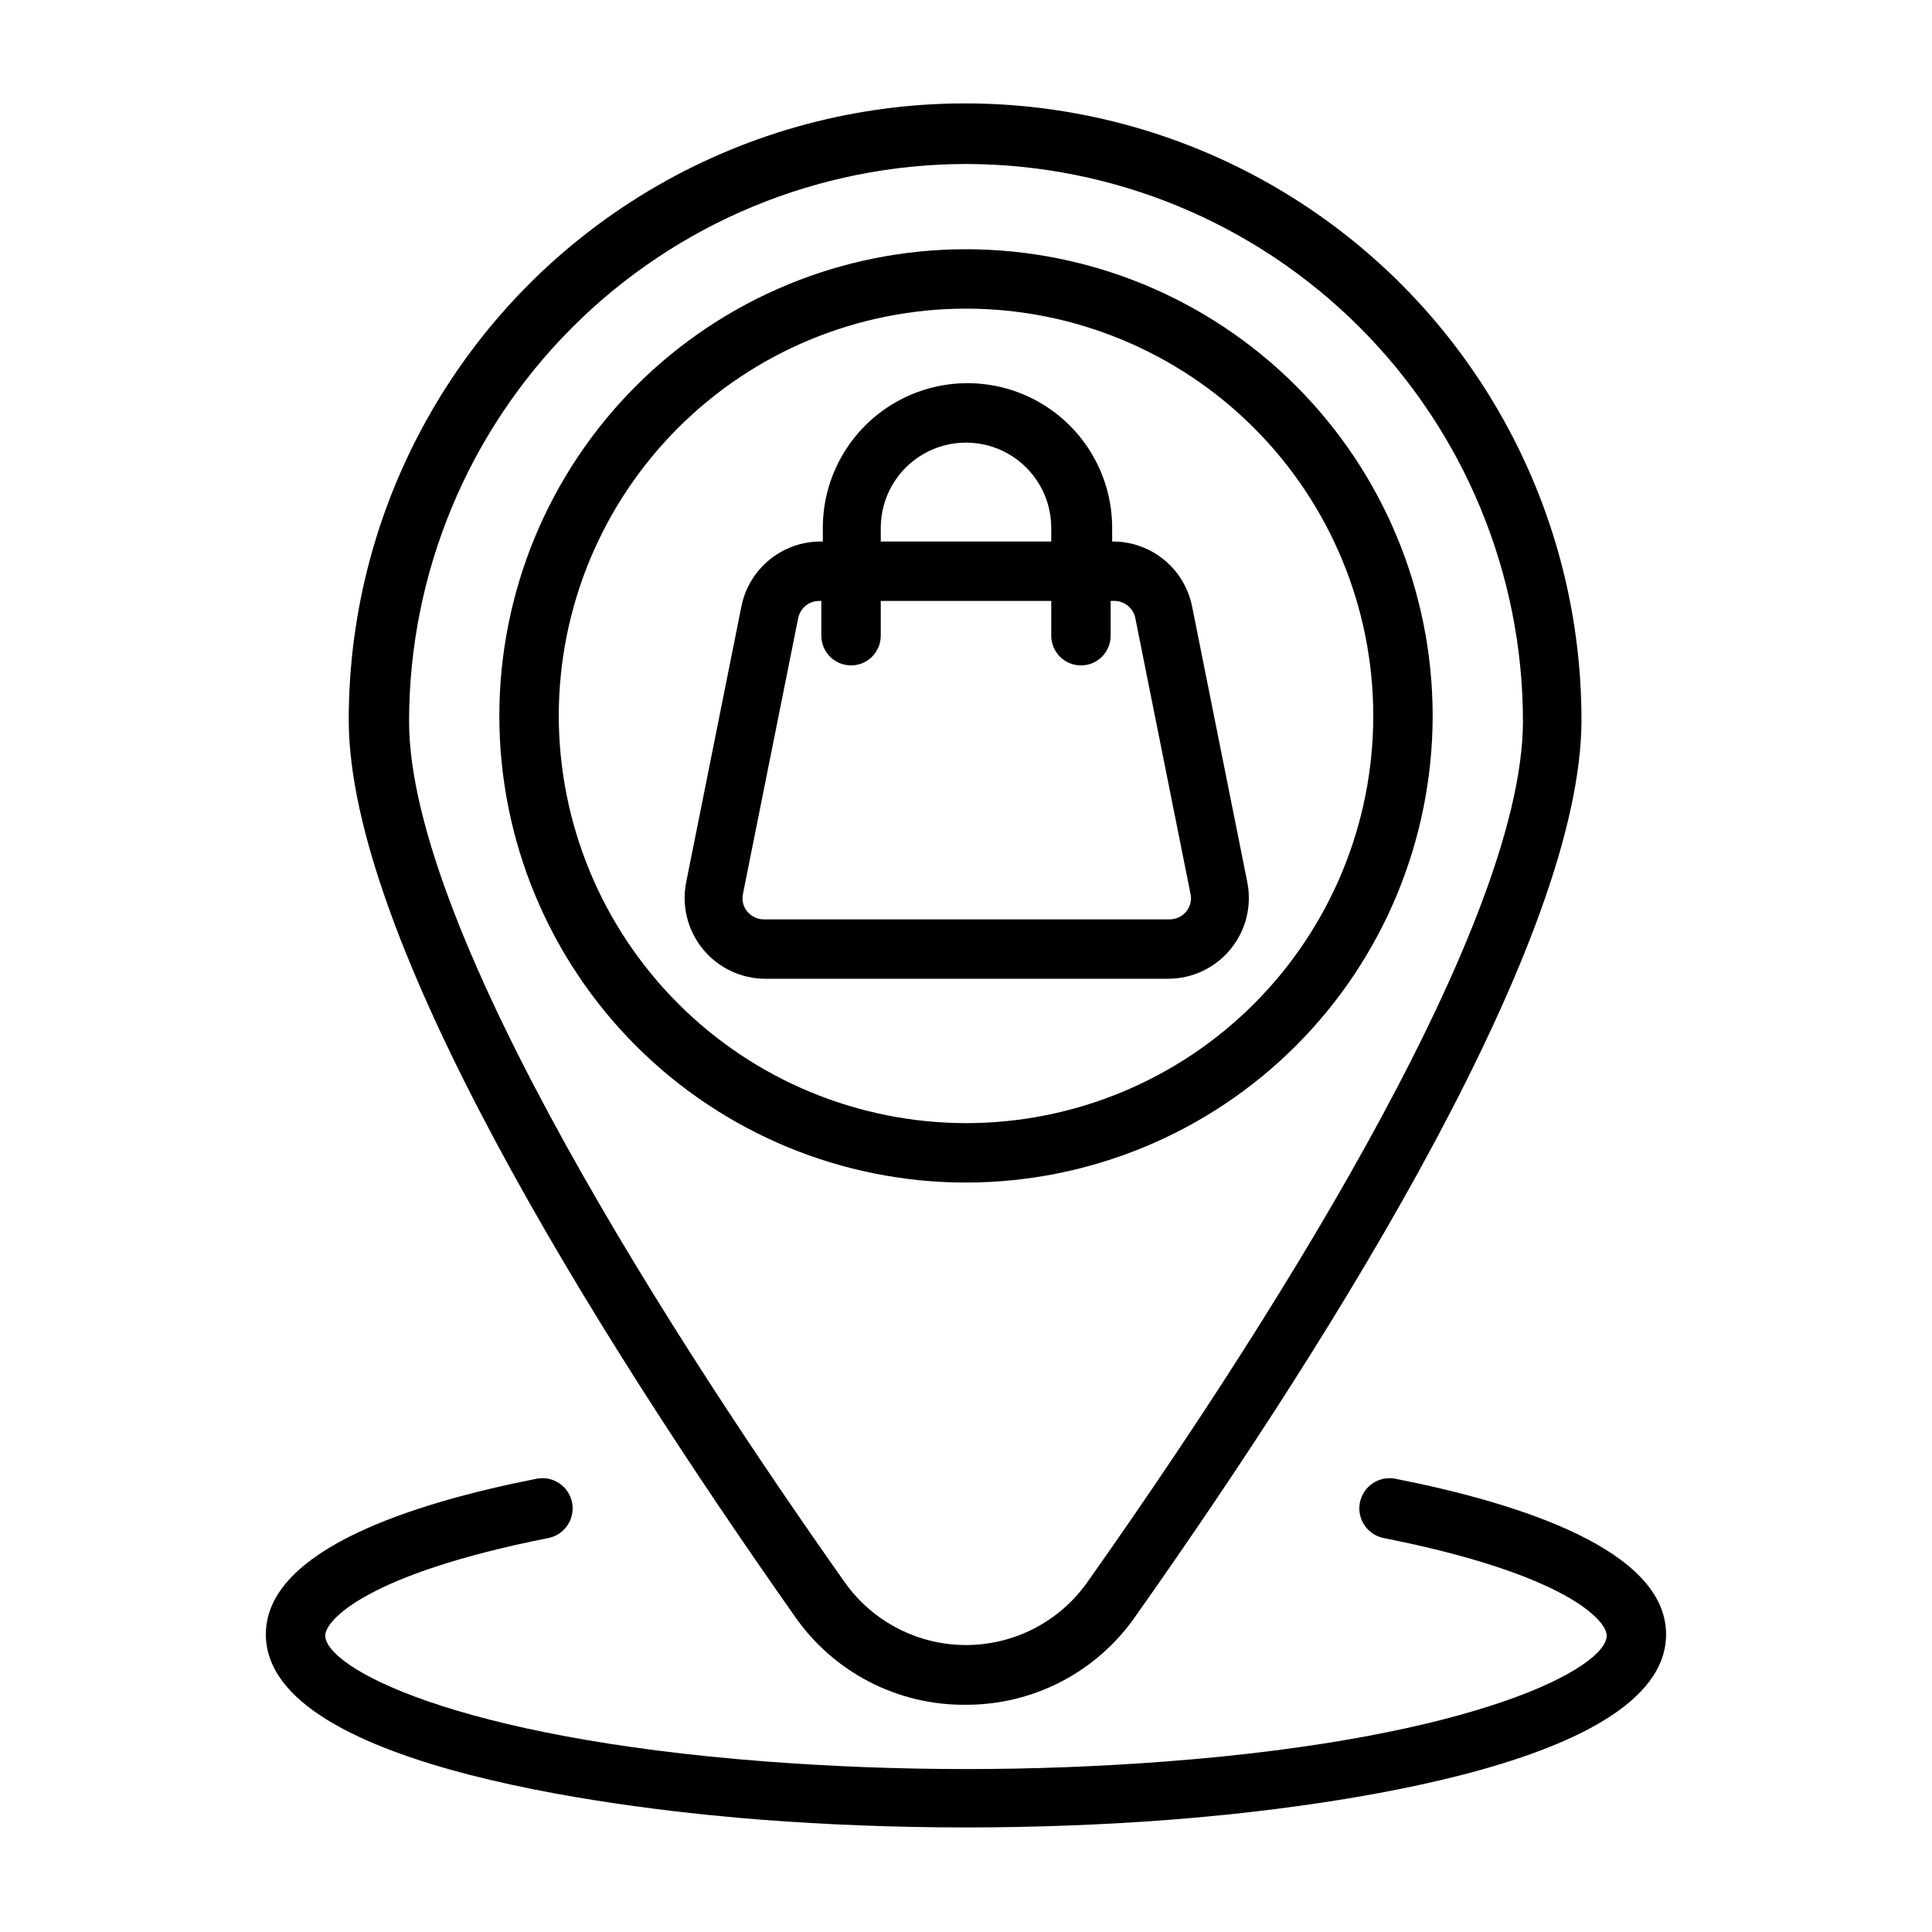 <?xml version="1.0" encoding="UTF-8"?>
<!-- Uploaded to: SVG Repo, www.svgrepo.com, Generator: SVG Repo Mixer Tools -->
<svg fill="#000000" width="800px" height="800px" version="1.1" viewBox="144 144 512 512" xmlns="http://www.w3.org/2000/svg">
 <g>
  <path d="m400 595.78c17.988 0.043 34.836-8.793 45.027-23.617 54.004-76.438 118.08-179.72 118.08-237.42h-0.004c0-58.355-31.133-112.28-81.672-141.46-50.539-29.176-112.8-29.176-163.34 0-50.539 29.18-81.672 83.105-81.672 141.46 0 57.703 64.312 160.98 118.08 237.42 10.281 14.961 27.344 23.816 45.5 23.617zm0-408.32c39.133 0.043 76.648 15.605 104.32 43.277 27.672 27.672 43.238 65.191 43.277 104.32 0 56.441-72.344 167.28-115.48 228.29h0.004c-7.379 10.418-19.352 16.605-32.117 16.605s-24.738-6.188-32.121-16.605c-43.141-61.086-115.48-171.93-115.48-228.29h0.004c0.043-39.133 15.605-76.652 43.277-104.32s65.188-43.234 104.32-43.277z"/>
  <path d="m523.67 333.64c-0.02-32.793-13.066-64.238-36.27-87.414-23.199-23.176-54.656-36.191-87.453-36.176-32.793 0.012-64.238 13.055-87.422 36.25-23.184 23.195-36.203 54.652-36.195 87.445 0.008 32.793 13.039 64.242 36.23 87.43 23.195 23.188 54.645 36.215 87.441 36.215 32.805-0.023 64.262-13.07 87.449-36.273 23.191-23.207 36.219-54.668 36.219-87.477zm-231.59 0c0.02-28.617 11.406-56.059 31.656-76.281 20.25-20.227 47.703-31.578 76.32-31.566 28.621 0.016 56.062 11.395 76.289 31.641 20.23 20.242 31.59 47.695 31.586 76.312-0.008 28.621-11.383 56.062-31.621 76.297-20.238 20.234-47.688 31.602-76.305 31.602-28.625-0.039-56.066-11.438-76.297-31.684-20.234-20.246-31.609-47.695-31.629-76.32z"/>
  <path d="m513.75 535.87c-2.09-0.398-4.25 0.051-6.004 1.246-1.758 1.195-2.969 3.039-3.363 5.129-0.828 4.348 2.027 8.543 6.375 9.367 48.414 9.605 59.039 21.883 59.039 25.82 0 8.5-34.242 27.078-116.82 33.379-35.27 2.676-70.688 2.676-105.96 0-82.578-6.297-116.82-24.875-116.82-33.379 0-3.938 10.629-16.215 59.039-25.82 4.348-0.824 7.203-5.019 6.379-9.367-0.828-4.348-5.023-7.203-9.371-6.375-32.746 6.453-71.793 18.812-71.793 41.25 0 36.211 100.53 46.762 131.3 49.121 17.398 1.34 35.66 2.047 54.238 2.047s36.84-0.707 54.238-2.047c30.781-2.363 131.3-12.91 131.3-49.121 0.004-22.438-39.043-34.797-71.789-41.25z"/>
  <path d="m470.14 395.51c4.039-4.949 5.656-11.445 4.41-17.711l-14.641-73.133c-0.965-4.769-3.527-9.066-7.262-12.188-3.734-3.117-8.422-4.871-13.285-4.973h-0.629v-3.621c0-13.695-7.309-26.352-19.172-33.199-11.859-6.852-26.473-6.852-38.336 0-11.859 6.848-19.168 19.504-19.168 33.199v3.621h-0.629c-4.934 0.012-9.711 1.723-13.527 4.852-3.812 3.125-6.434 7.473-7.414 12.309l-14.641 73.133c-1.246 6.273 0.379 12.781 4.434 17.734 4.051 4.949 10.105 7.828 16.508 7.848h106.82c6.414-0.016 12.48-2.906 16.531-7.871zm-92.73-111.62c0-8.07 4.305-15.531 11.297-19.566 6.988-4.035 15.602-4.035 22.59 0 6.992 4.035 11.297 11.496 11.297 19.566v3.621h-45.184zm-35.348 101.71c-1.078-1.289-1.516-3-1.18-4.644l14.641-73.133h0.004c0.52-2.637 2.82-4.543 5.508-4.566h0.629v9.211c0 4.348 3.527 7.871 7.875 7.871s7.871-3.523 7.871-7.871v-9.211h45.184v9.211c0 4.348 3.527 7.871 7.875 7.871s7.871-3.523 7.871-7.871v-9.211h1.023c2.688 0.023 4.988 1.93 5.508 4.566l14.641 73.133h0.004c0.336 1.645-0.102 3.356-1.18 4.644-1.078 1.277-2.66 2.027-4.332 2.047h-107.61c-1.672-0.02-3.254-0.77-4.332-2.047z"/>
 </g>
</svg>